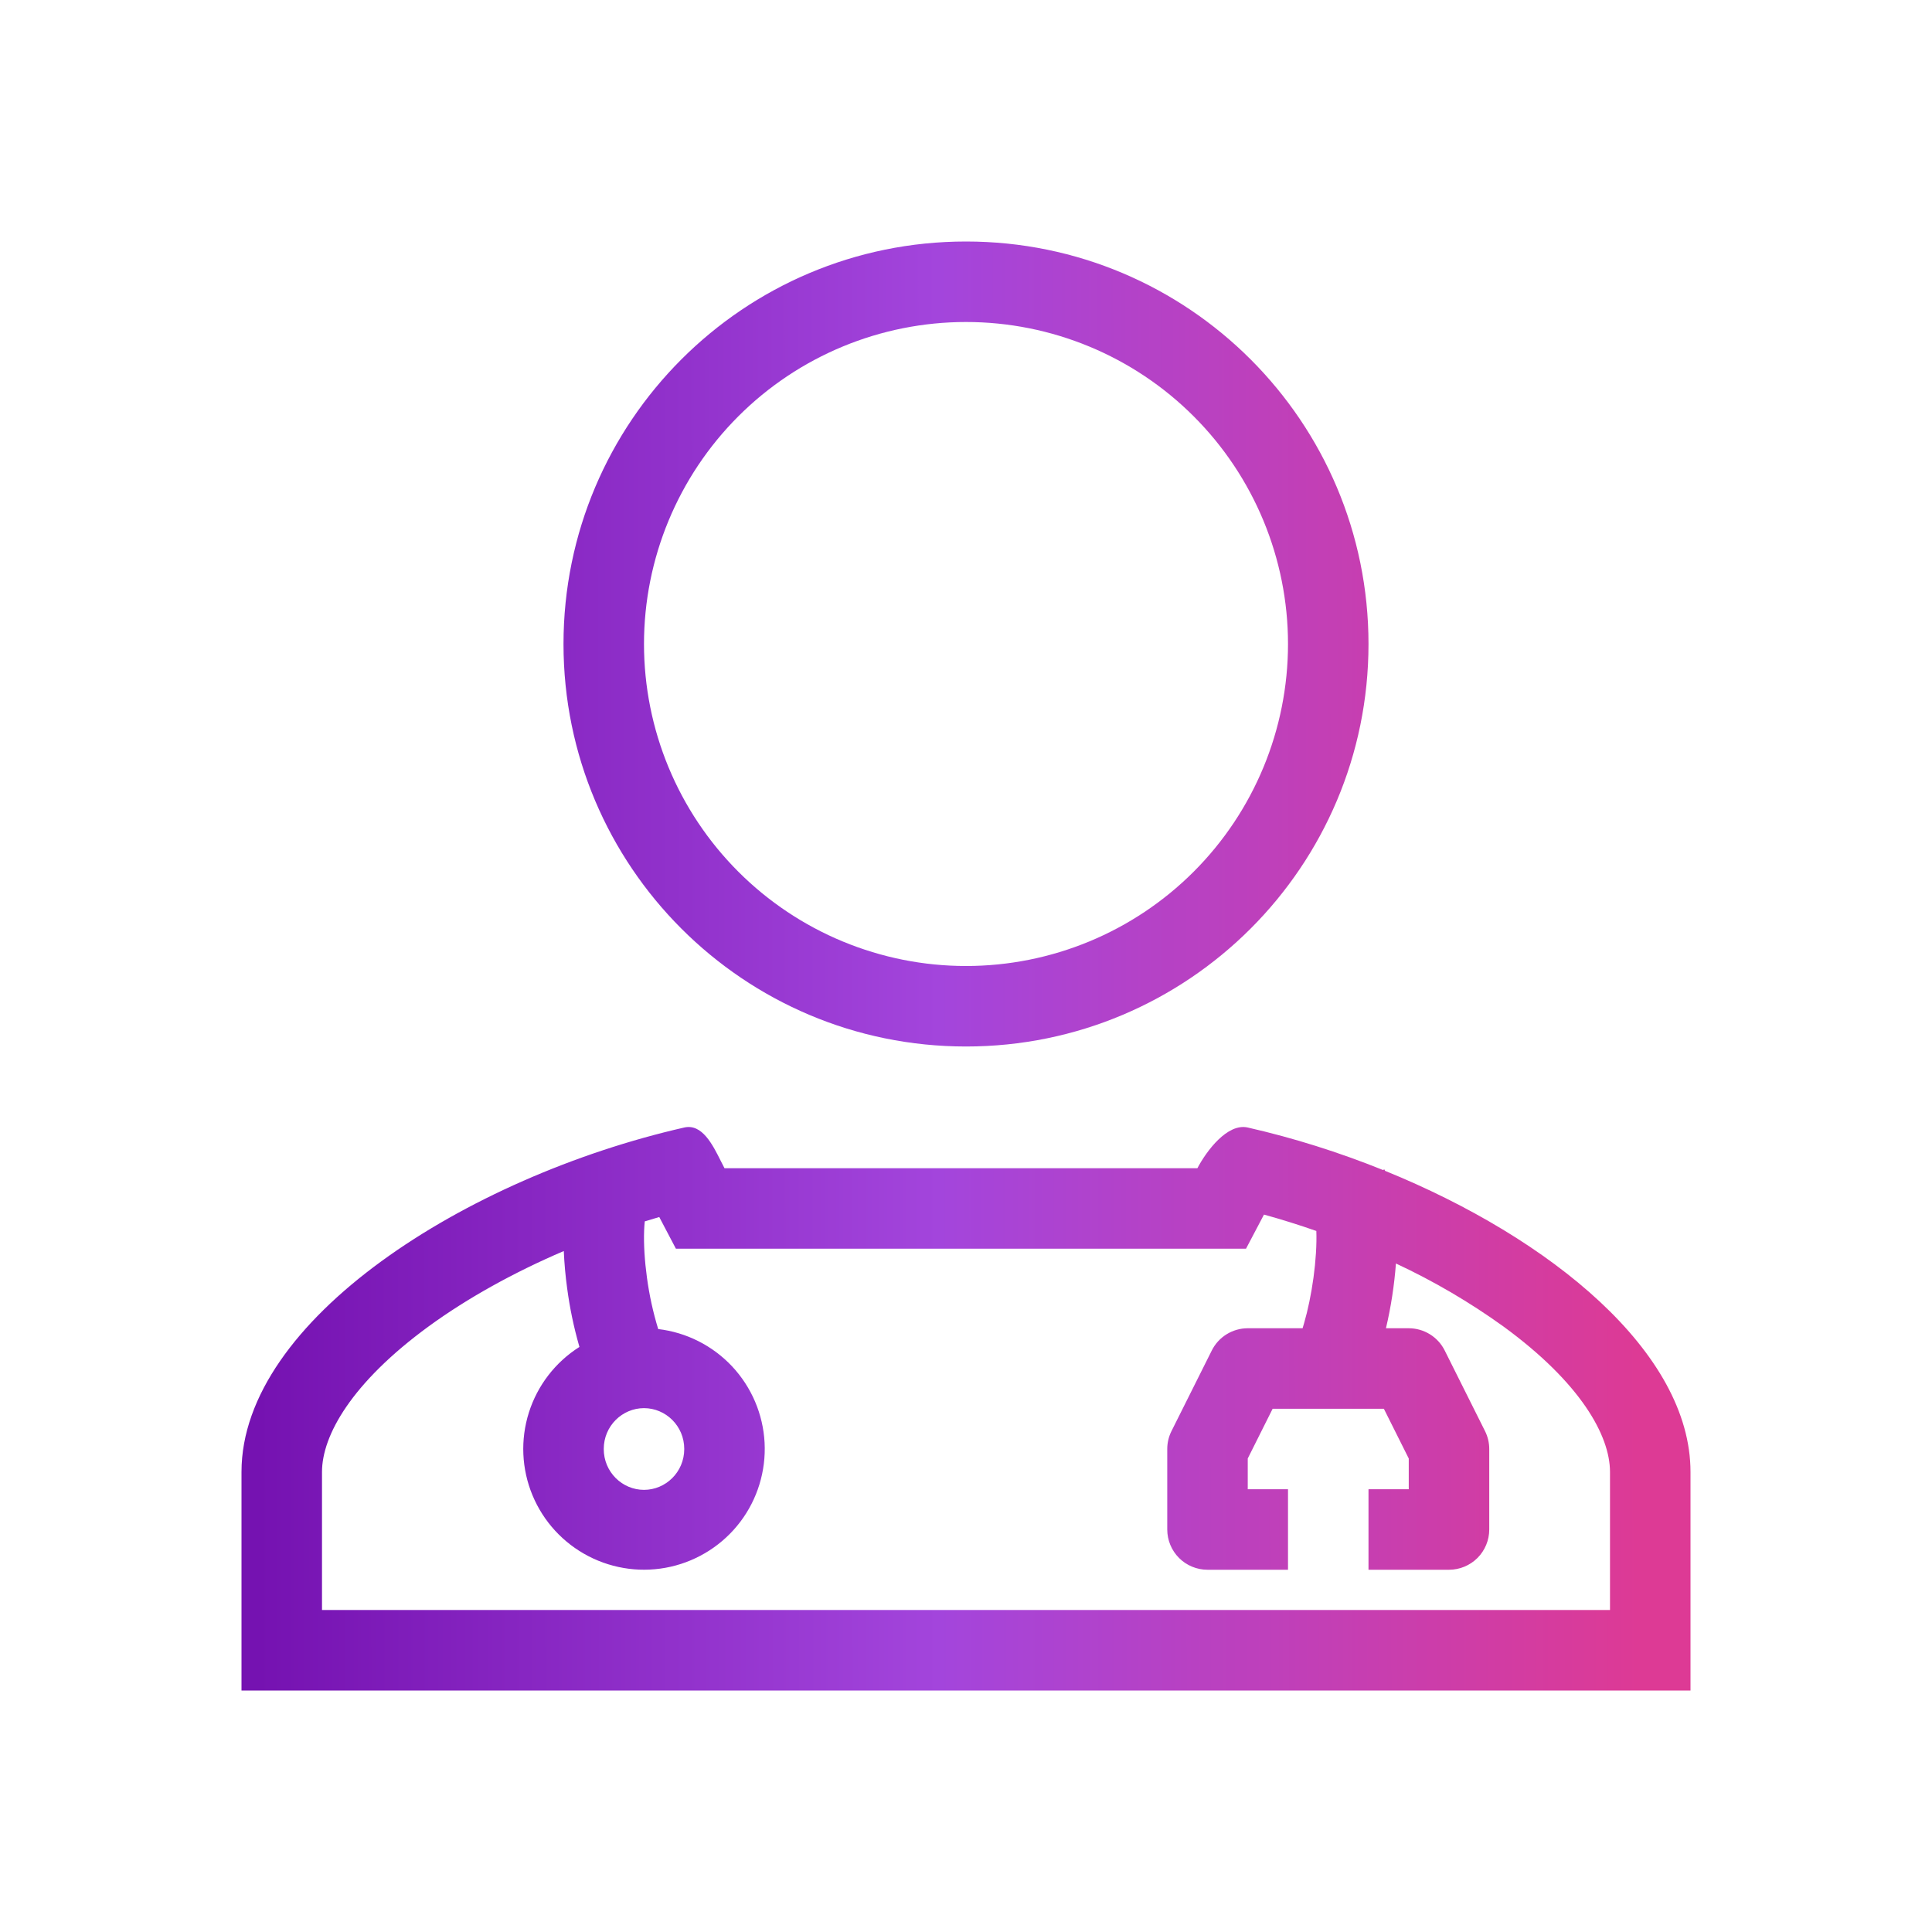 <svg width="60" height="60" viewBox="0 0 60 60" fill="none" xmlns="http://www.w3.org/2000/svg">
<path fill-rule="evenodd" clip-rule="evenodd" d="M42.5 20C42.5 26.904 36.904 32.5 30 32.5C23.096 32.5 17.5 26.904 17.5 20C17.5 13.096 23.096 7.5 30 7.5C36.904 7.5 42.5 13.096 42.5 20ZM40 20C40 22.652 38.946 25.196 37.071 27.071C35.196 28.946 32.652 30 30 30C27.348 30 24.804 28.946 22.929 27.071C21.054 25.196 20 22.652 20 20C20 17.348 21.054 14.804 22.929 12.929C24.804 11.054 27.348 10 30 10C32.652 10 35.196 11.054 37.071 12.929C38.946 14.804 40 17.348 40 20ZM22.392 36.069L22.406 36.096L22.5 36.28H37.186C37.472 35.737 38.121 34.873 38.75 35.016C40.163 35.337 41.585 35.785 42.951 36.336L42.992 36.316L43.006 36.344L43.016 36.362C48.16 38.453 52.5 41.995 52.5 45.712V52.5H7.5V45.712C7.5 40.994 14.495 36.554 21.25 35.016C21.801 34.891 22.129 35.541 22.392 36.069ZM40.88 38.229C40.344 38.041 39.801 37.871 39.254 37.72L38.696 38.78H20.991L20.474 37.796L20.024 37.931C20.015 38.013 20.008 38.106 20.004 38.211C19.988 38.642 20.02 39.154 20.091 39.674C20.164 40.216 20.281 40.752 20.441 41.275C21.319 41.379 22.132 41.79 22.737 42.435C23.341 43.081 23.698 43.919 23.745 44.802C23.791 45.685 23.524 46.556 22.991 47.261C22.457 47.966 21.692 48.46 20.83 48.656C19.967 48.852 19.064 48.736 18.278 48.33C17.493 47.924 16.876 47.254 16.537 46.437C16.198 45.621 16.158 44.71 16.425 43.867C16.692 43.024 17.248 42.303 17.995 41.83L17.985 41.795C17.818 41.211 17.694 40.615 17.614 40.013C17.561 39.628 17.526 39.241 17.509 38.852C15.964 39.513 14.523 40.31 13.315 41.19C10.912 42.945 10 44.585 10 45.712V50H50V45.712C50 44.584 49.087 42.944 46.685 41.191C45.637 40.438 44.522 39.785 43.352 39.239C43.301 39.916 43.198 40.589 43.042 41.25H43.75C43.982 41.25 44.209 41.315 44.407 41.437C44.604 41.559 44.764 41.734 44.867 41.941L46.117 44.441C46.205 44.615 46.25 44.806 46.25 45V47.5C46.25 47.831 46.118 48.15 45.884 48.384C45.65 48.618 45.331 48.75 45 48.75H42.5V46.25H43.75V45.295L42.977 43.75H39.523L38.75 45.295V46.25H40V48.75H37.5C37.169 48.75 36.85 48.618 36.616 48.384C36.382 48.15 36.25 47.831 36.25 47.5V45C36.25 44.806 36.295 44.615 36.383 44.441L37.633 41.941C37.736 41.734 37.896 41.559 38.093 41.437C38.291 41.315 38.518 41.25 38.75 41.25H40.453L40.499 41.095C40.616 40.694 40.721 40.195 40.792 39.675C40.862 39.16 40.895 38.656 40.88 38.229ZM21.25 45C21.25 45.718 20.672 46.269 20 46.269C19.328 46.269 18.75 45.719 18.75 45C18.75 44.282 19.328 43.731 20 43.731C20.672 43.731 21.25 44.281 21.25 45Z" fill="url(#paint0_linear_13431_1738)"/>
<defs>
<linearGradient id="paint0_linear_13431_1738" x1="7.974" y1="21.397" x2="50.855" y2="21.359" gradientUnits="userSpaceOnUse">
<stop stop-color="#7512B1"/>
<stop offset="0.494" stop-color="#A345DC"/>
<stop offset="1" stop-color="#DD3A95"/>
</linearGradient>
</defs>
</svg>
